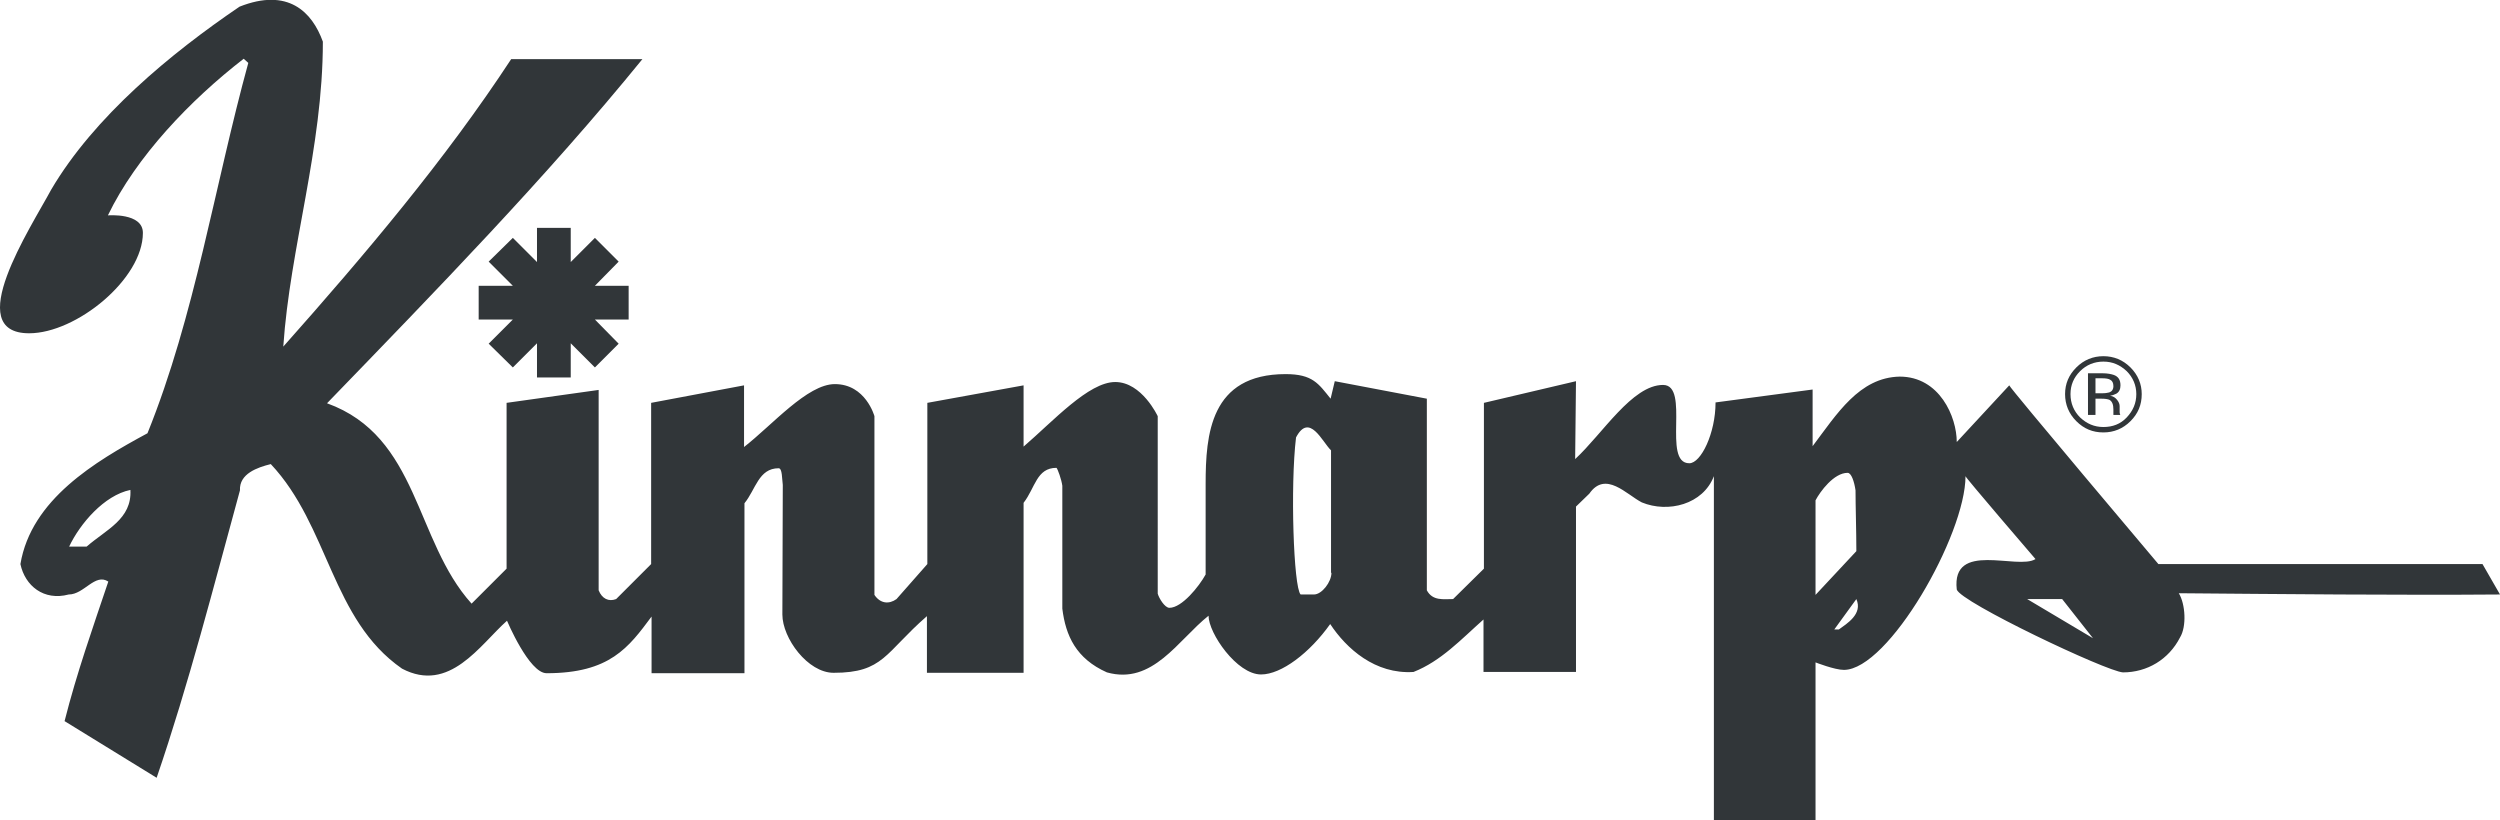 <?xml version="1.0" encoding="UTF-8"?> <!-- Generator: Adobe Illustrator 23.0.1, SVG Export Plug-In . SVG Version: 6.00 Build 0) --> <svg xmlns="http://www.w3.org/2000/svg" xmlns:xlink="http://www.w3.org/1999/xlink" id="layer" x="0px" y="0px" viewBox="0 0 600.1 196.9" style="enable-background:new 0 0 600.1 196.9;" xml:space="preserve"> <style type="text/css"> .st0{fill:#313639;} </style> <g id="Page-1"> <g id="Kinnarps-logo-dark-grey"> <g id="Kinnarps"> <path id="Fill-2" class="st0" d="M600.1,142.7l-4.2-7.3h-77.8c0,0-35.8-42.4-35.8-42.9l-12.6,13.6c0-6-4.1-15.7-13.7-15.7 c-9.7,0.2-15.1,9-20.9,16.7V93.5l-23.3,3.1c0,7.4-3.5,14.6-6.3,14.6c-6.6,0,0.3-18.8-6.3-18.8c-7.4,0-14.5,11.7-21.1,17.8 l0.2-18.7l-22.1,5.2v39.8l-7.4,7.3c-2.3,0-4.9,0.5-6.3-2.1v-46l-22.1-4.2l-1,4.2c-2.9-3.6-4.3-5.9-10.8-5.9 c-18.1,0-19.2,14.5-19.2,26.4v21.7c-1.6,2.9-5.7,8-8.7,8c-1.1,0-2.5-2.3-2.8-3.4V99.9c0,0-3.8-8.2-10.2-8.2s-14.9,9.4-22,15.5 V92.5l-23.1,4.2v38.7l-7.4,8.4c-1.8,1.3-3.9,1.1-5.3-1V99.9c0,0-2.1-7.7-9.5-7.7c-6.6,0-15,9.8-21.8,15.1V92.5l-22.3,4.2v38.7 l-8.4,8.4c-1.8,0.7-3.4-0.1-4.2-2.1V93.6l-22.1,3.1v39.8l-8.4,8.4c-13.7-15.2-12.6-40.1-34.7-48.1c26.3-27.2,52.6-54.2,75.7-82.6 h-31.5c-15.8,24.1-34.9,46.7-54.7,69c1.6-23.8,9.5-47.6,9.5-73.2c-2.6-7.2-8.4-13-20-8.4C41,12.8,22.6,28,12.3,45.5 C7.3,54.8-9.3,80,7,80c11.3,0,27.3-13,27.3-24.1c0-4.9-8.4-4.2-8.4-4.2C32.7,37.6,45.7,24,58.5,14.1l1.1,1 C51.5,44.6,46.8,75.8,35.4,104c-12.6,6.8-27.9,15.9-30.5,31.4c1.1,5.2,5.6,8.9,11.6,7.3c3.7,0,6.3-5.2,9.5-3.1 c-3.7,11-7.6,22-10.5,33.5l22.1,13.6c7.7-22.5,13.7-46,20-69c-0.2-4,4.2-5.5,7.4-6.3c14,14.9,14.5,37.3,31.5,49.1 c11.4,6,18.7-5.7,25.2-11.5c0,0,5.3,12.6,9.5,12.6c15.2,0,19.7-6.2,25.2-13.6v13.6h22.3v-40.8c2.7-3.3,3.4-8.4,8.2-8.4 c0.9,0,0.8,2.6,1,4l-0.1,31.1c0,5.7,6.1,14,12.3,14c12,0,12.3-4.8,22.4-13.6v13.6h23.2v-40.8c2.8-3.6,3.1-8.4,7.9-8.4 c0.3,0.3,1.2,2.8,1.4,4.3v29.5c0.8,6.5,3.3,12,10.7,15.3c11,3.1,17.1-7.8,24.4-13.6c0,4.2,6.8,14.1,12.6,14.1 c4.9,0,11.7-5.2,16.6-12.1c3.9,5.9,10.8,12.1,20,11.5c6.6-2.6,11.4-7.8,16.8-12.6v12.6h22.2v-39.7l3.2-3.1 c3.9-5.6,8.9,0.2,12.6,2.1c6.3,2.6,14.7,0.5,17.3-6.3v82.6h24.4V159c0,0,4.6,1.8,6.8,1.8c10.7,0,29.2-32.4,29.2-46.5 c-0.3,0,16.8,19.9,16.8,19.9c-4.3,2.7-20.2-4.5-18.9,7.3c0.8,3,36,19.7,39.9,19.9c5.8,0,11-3.1,13.7-8.4c1.6-2.6,1.3-8-0.3-10.6 C546.8,142.6,576.5,142.9,600.1,142.7L600.1,142.7z M20.8,131.2h-4.2c2.6-5.5,8.4-12.3,14.7-13.6 C31.7,124.6,25.5,127.1,20.8,131.2L20.8,131.2z M319.6,137.5c0,2.2-2.3,5.2-4.2,5.2h-3.2c-1.7-1.7-2.5-26.1-1.1-37.7 c3.2-6.1,6.3,1.1,8.4,3.1v29.4H319.6z M435.8,120.1c1.1-2.1,4.4-6.6,7.7-6.6c0.9,0,1.6,2.1,1.9,4.2c0,3.7,0.2,9.9,0.2,14.6 l-9.8,10.5L435.8,120.1L435.8,120.1z M441.4,151.1h-1.1l5.3-7.3C447.2,147.4,443.3,149.7,441.4,151.1L441.4,151.1z M486.6,143.8 h8.4l7.4,9.4L486.6,143.8L486.6,143.8z"></path> <path id="Fill-3" class="st0" d="M510.5,89.1c1.5,1.5,2.3,3.4,2.3,5.5c0,2.2-0.8,4-2.3,5.6c-1.5,1.6-3.4,2.3-5.6,2.3 s-4-0.8-5.6-2.3c-1.5-1.5-2.3-3.4-2.3-5.6s0.8-4,2.3-5.5s3.4-2.3,5.6-2.3C507.1,86.8,508.9,87.6,510.5,89.1L510.5,89.1z M511.4,88.2c-1.8-1.8-4-2.7-6.5-2.7s-4.7,0.9-6.5,2.7c-1.8,1.8-2.7,3.9-2.7,6.4s0.9,4.7,2.7,6.5s3.9,2.7,6.5,2.7 c2.5,0,4.7-0.9,6.5-2.7c1.8-1.8,2.7-3.9,2.7-6.5C514.1,92.2,513.2,90,511.4,88.2L511.4,88.2z M506.3,94.2 c-0.4,0.1-0.9,0.2-1.7,0.2H503v-3.6h1.5c1,0,1.7,0.1,2.1,0.4c0.4,0.2,0.7,0.7,0.7,1.5S506.9,94,506.3,94.2L506.3,94.2z M501.2,99.6h1.8v-3.9h1.4c0.9,0,1.6,0.1,2,0.3c0.6,0.4,0.9,1.1,0.9,2.3v0.8v0.3v0.1v0.1h1.7l-0.1-0.1c0-0.1-0.1-0.3-0.1-0.5 c0-0.3,0-0.5,0-0.7v-0.8c0-0.5-0.2-1-0.6-1.5c-0.4-0.5-0.9-0.9-1.7-1c0.6-0.1,1.1-0.3,1.5-0.5c0.7-0.4,1-1.1,1-2 c0-1.3-0.5-2.1-1.6-2.5c-0.6-0.2-1.5-0.4-2.7-0.4h-3.5L501.2,99.6L501.2,99.6z"></path> <polyline id="Fill-4" class="st0" points="150.9,68.6 142.8,68.6 148.5,62.8 142.8,57.1 137,62.9 137,54.7 128.9,54.7 128.9,62.9 123.1,57.1 117.3,62.8 123.1,68.6 114.9,68.6 114.9,76.7 123.1,76.7 117.3,82.5 123.1,88.2 128.9,82.4 128.9,90.6 137,90.6 137,82.4 142.8,88.2 148.5,82.5 142.8,76.7 150.9,76.7 150.9,68.6 "></polyline> </g> </g> </g> </svg> 